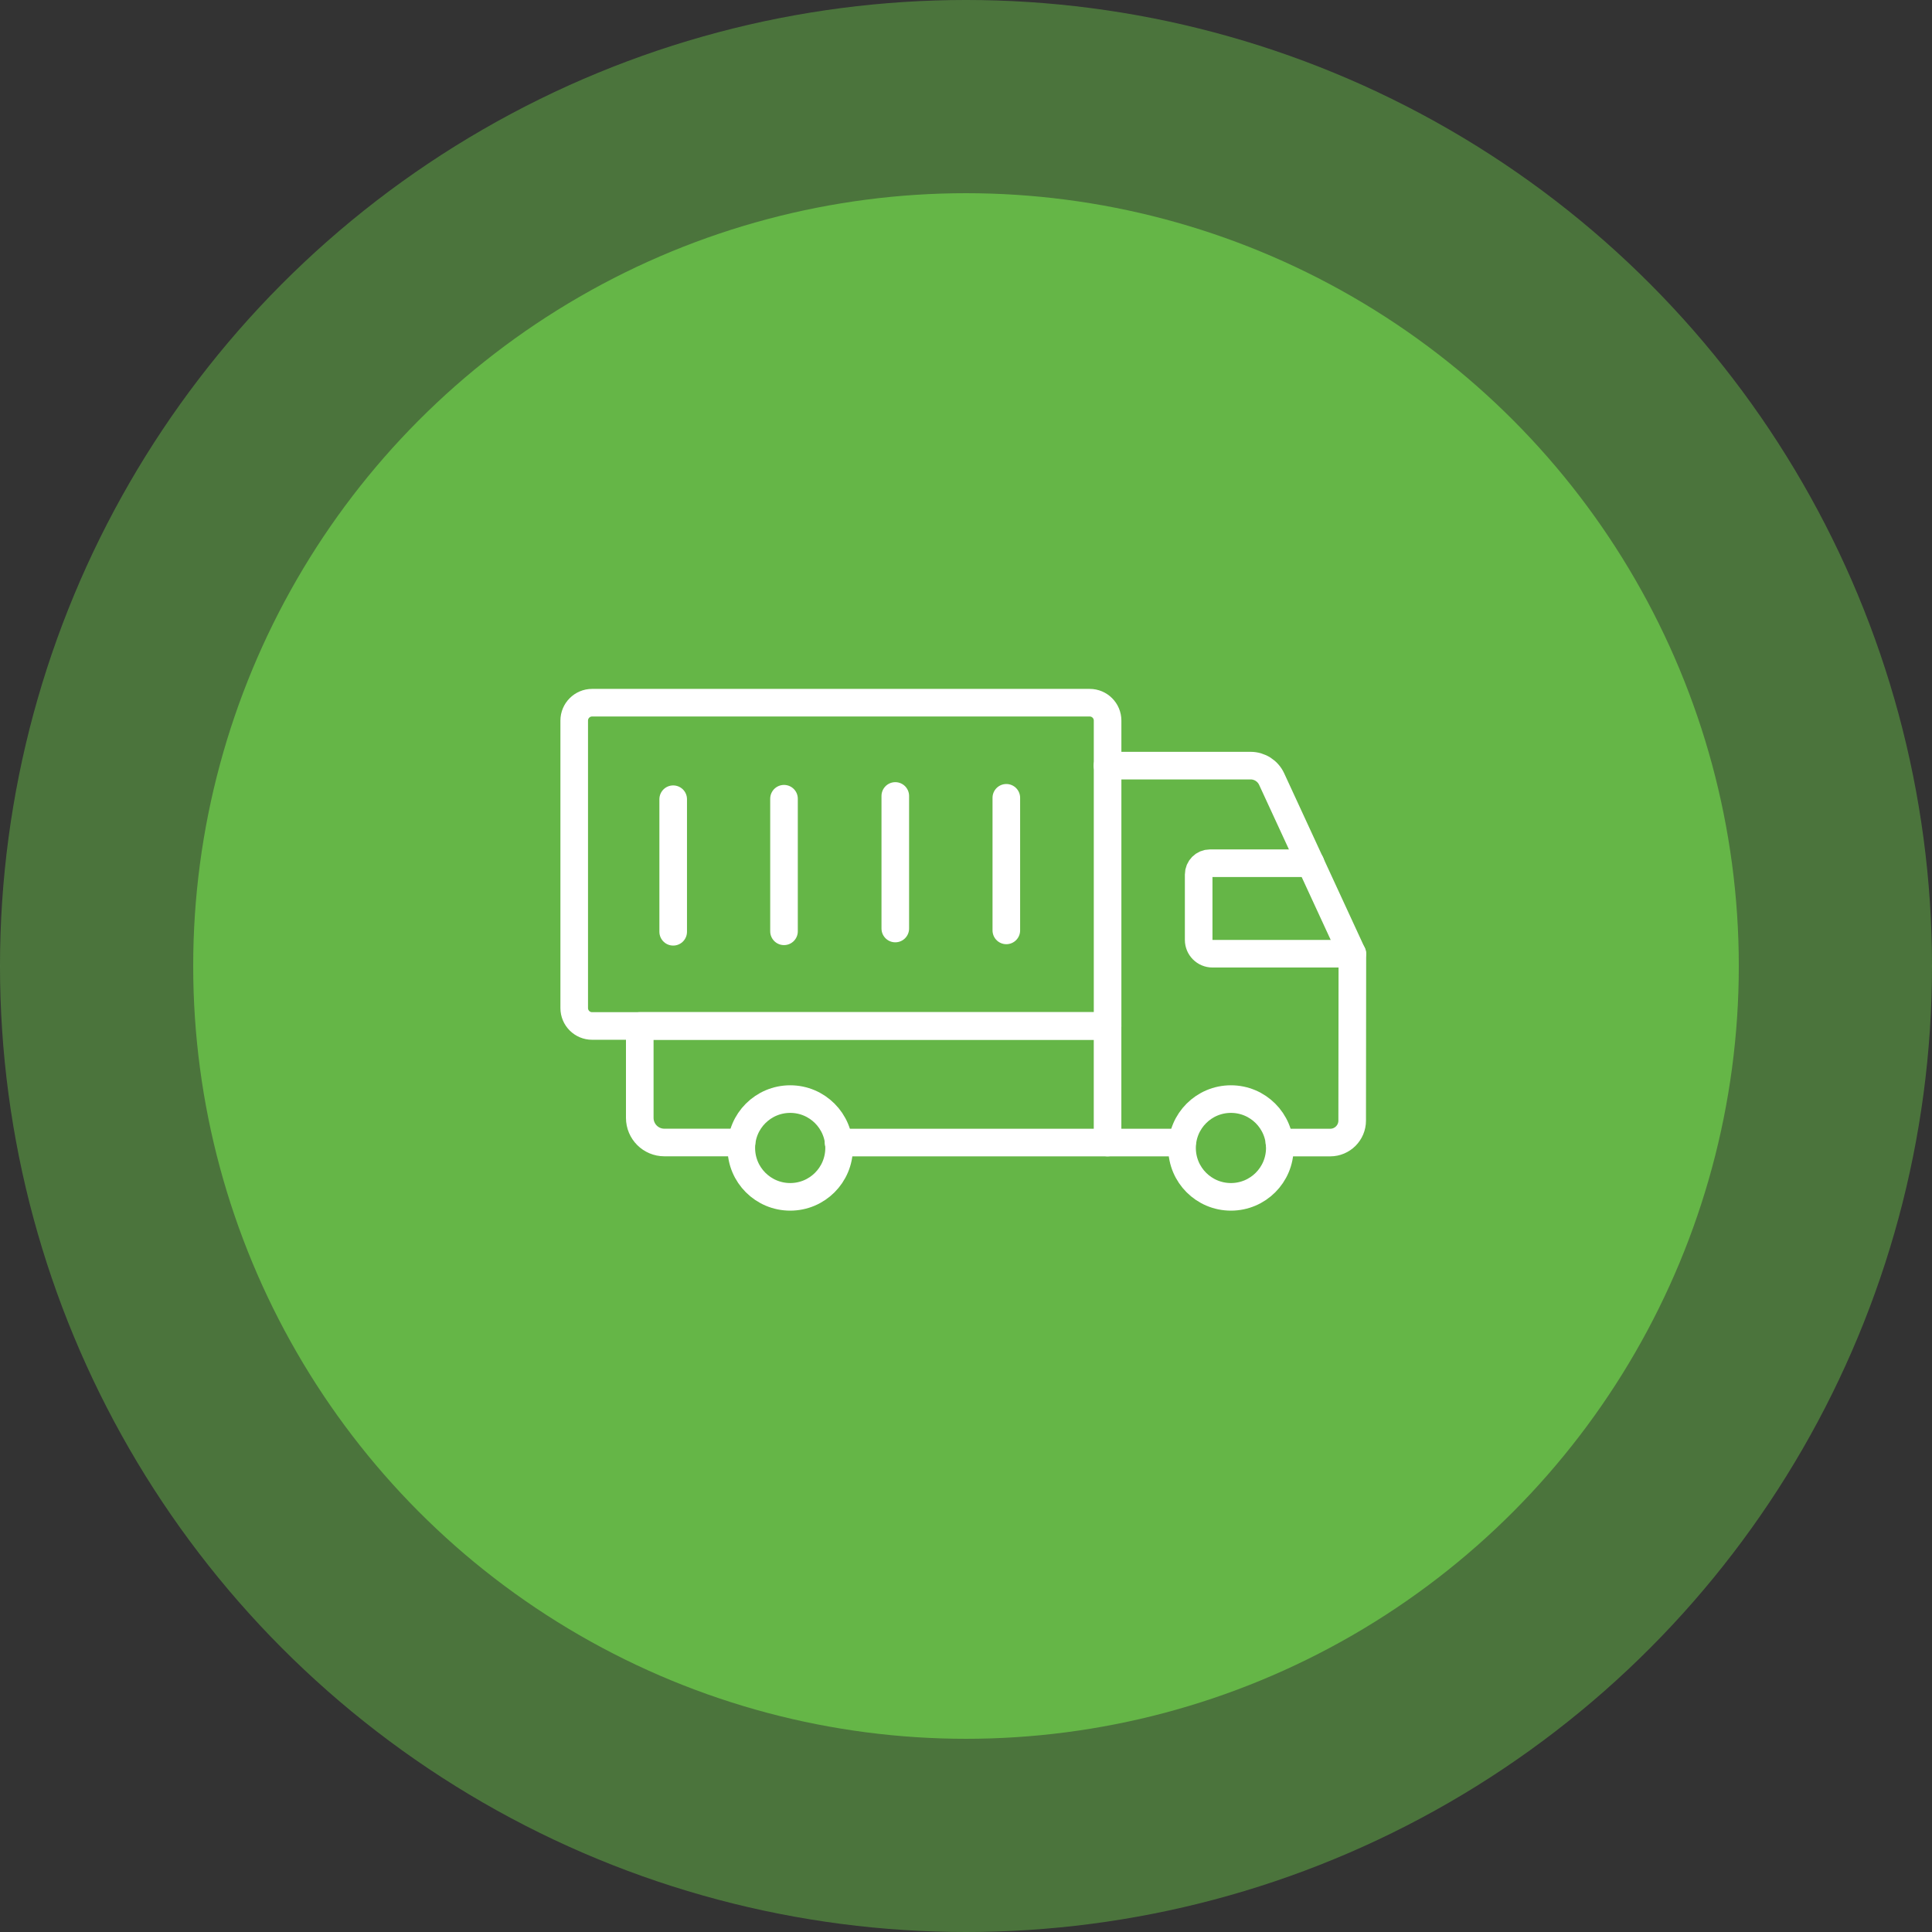 <?xml version="1.0" encoding="UTF-8"?>
<svg xmlns="http://www.w3.org/2000/svg" width="70" height="70" viewBox="0 0 70 70" fill="none">
  <rect x="0" y="0" width="70" height="70" fill="#333333" stroke="none"/>
  <circle cx="35" cy="35" r="35" fill="#65B647" fill-opacity="0.5"></circle>
  <circle cx="35" cy="35" r="28" fill="#65B647"></circle>
  <path d="M40.13 37.173H21.453C21.095 37.173 20.805 36.883 20.805 36.525V26.108C20.805 25.75 21.095 25.46 21.453 25.46H39.482C39.84 25.46 40.13 25.75 40.13 26.108V28.753L40.13 37.173Z" stroke="white" stroke-miterlimit="10" stroke-linecap="round" stroke-linejoin="round"></path>
  <path d="M26.867 41.395H24.071C23.579 41.395 23.18 40.996 23.18 40.503V37.173H40.129V41.396" stroke="white" stroke-miterlimit="10" stroke-linecap="round" stroke-linejoin="round"></path>
  <path d="M28.631 43.364C29.609 43.364 30.402 42.572 30.402 41.593C30.402 40.615 29.609 39.822 28.631 39.822C27.652 39.822 26.859 40.615 26.859 41.593C26.859 42.572 27.652 43.364 28.631 43.364Z" stroke="white" stroke-miterlimit="10" stroke-linecap="round" stroke-linejoin="round"></path>
  <path d="M44.599 43.364C45.577 43.364 46.37 42.572 46.37 41.593C46.37 40.615 45.577 39.822 44.599 39.822C43.621 39.822 42.828 40.615 42.828 41.593C42.828 42.572 43.621 43.364 44.599 43.364Z" stroke="white" stroke-miterlimit="10" stroke-linecap="round" stroke-linejoin="round"></path>
  <path d="M46.355 41.397H48.196C48.635 41.397 48.992 41.041 48.992 40.602L48.999 34.555H43.93C43.654 34.555 43.43 34.331 43.43 34.054V31.686C43.43 31.46 43.613 31.276 43.839 31.276H47.486" stroke="white" stroke-miterlimit="10" stroke-linecap="round" stroke-linejoin="round"></path>
  <path d="M24.391 28.957V33.76" stroke="white" stroke-miterlimit="10" stroke-linecap="round" stroke-linejoin="round"></path>
  <path d="M28.406 28.939V33.743" stroke="white" stroke-miterlimit="10" stroke-linecap="round" stroke-linejoin="round"></path>
  <path d="M32.438 28.839V33.642" stroke="white" stroke-miterlimit="10" stroke-linecap="round" stroke-linejoin="round"></path>
  <path d="M36.461 28.906V33.71" stroke="white" stroke-miterlimit="10" stroke-linecap="round" stroke-linejoin="round"></path>
  <path d="M40.125 27.74H45.312C45.64 27.74 45.938 27.931 46.075 28.229L48.995 34.554" stroke="white" stroke-miterlimit="10" stroke-linecap="round" stroke-linejoin="round"></path>
  <path d="M42.829 41.397H30.383" stroke="white" stroke-miterlimit="10" stroke-linecap="round" stroke-linejoin="round"></path>
</svg>
